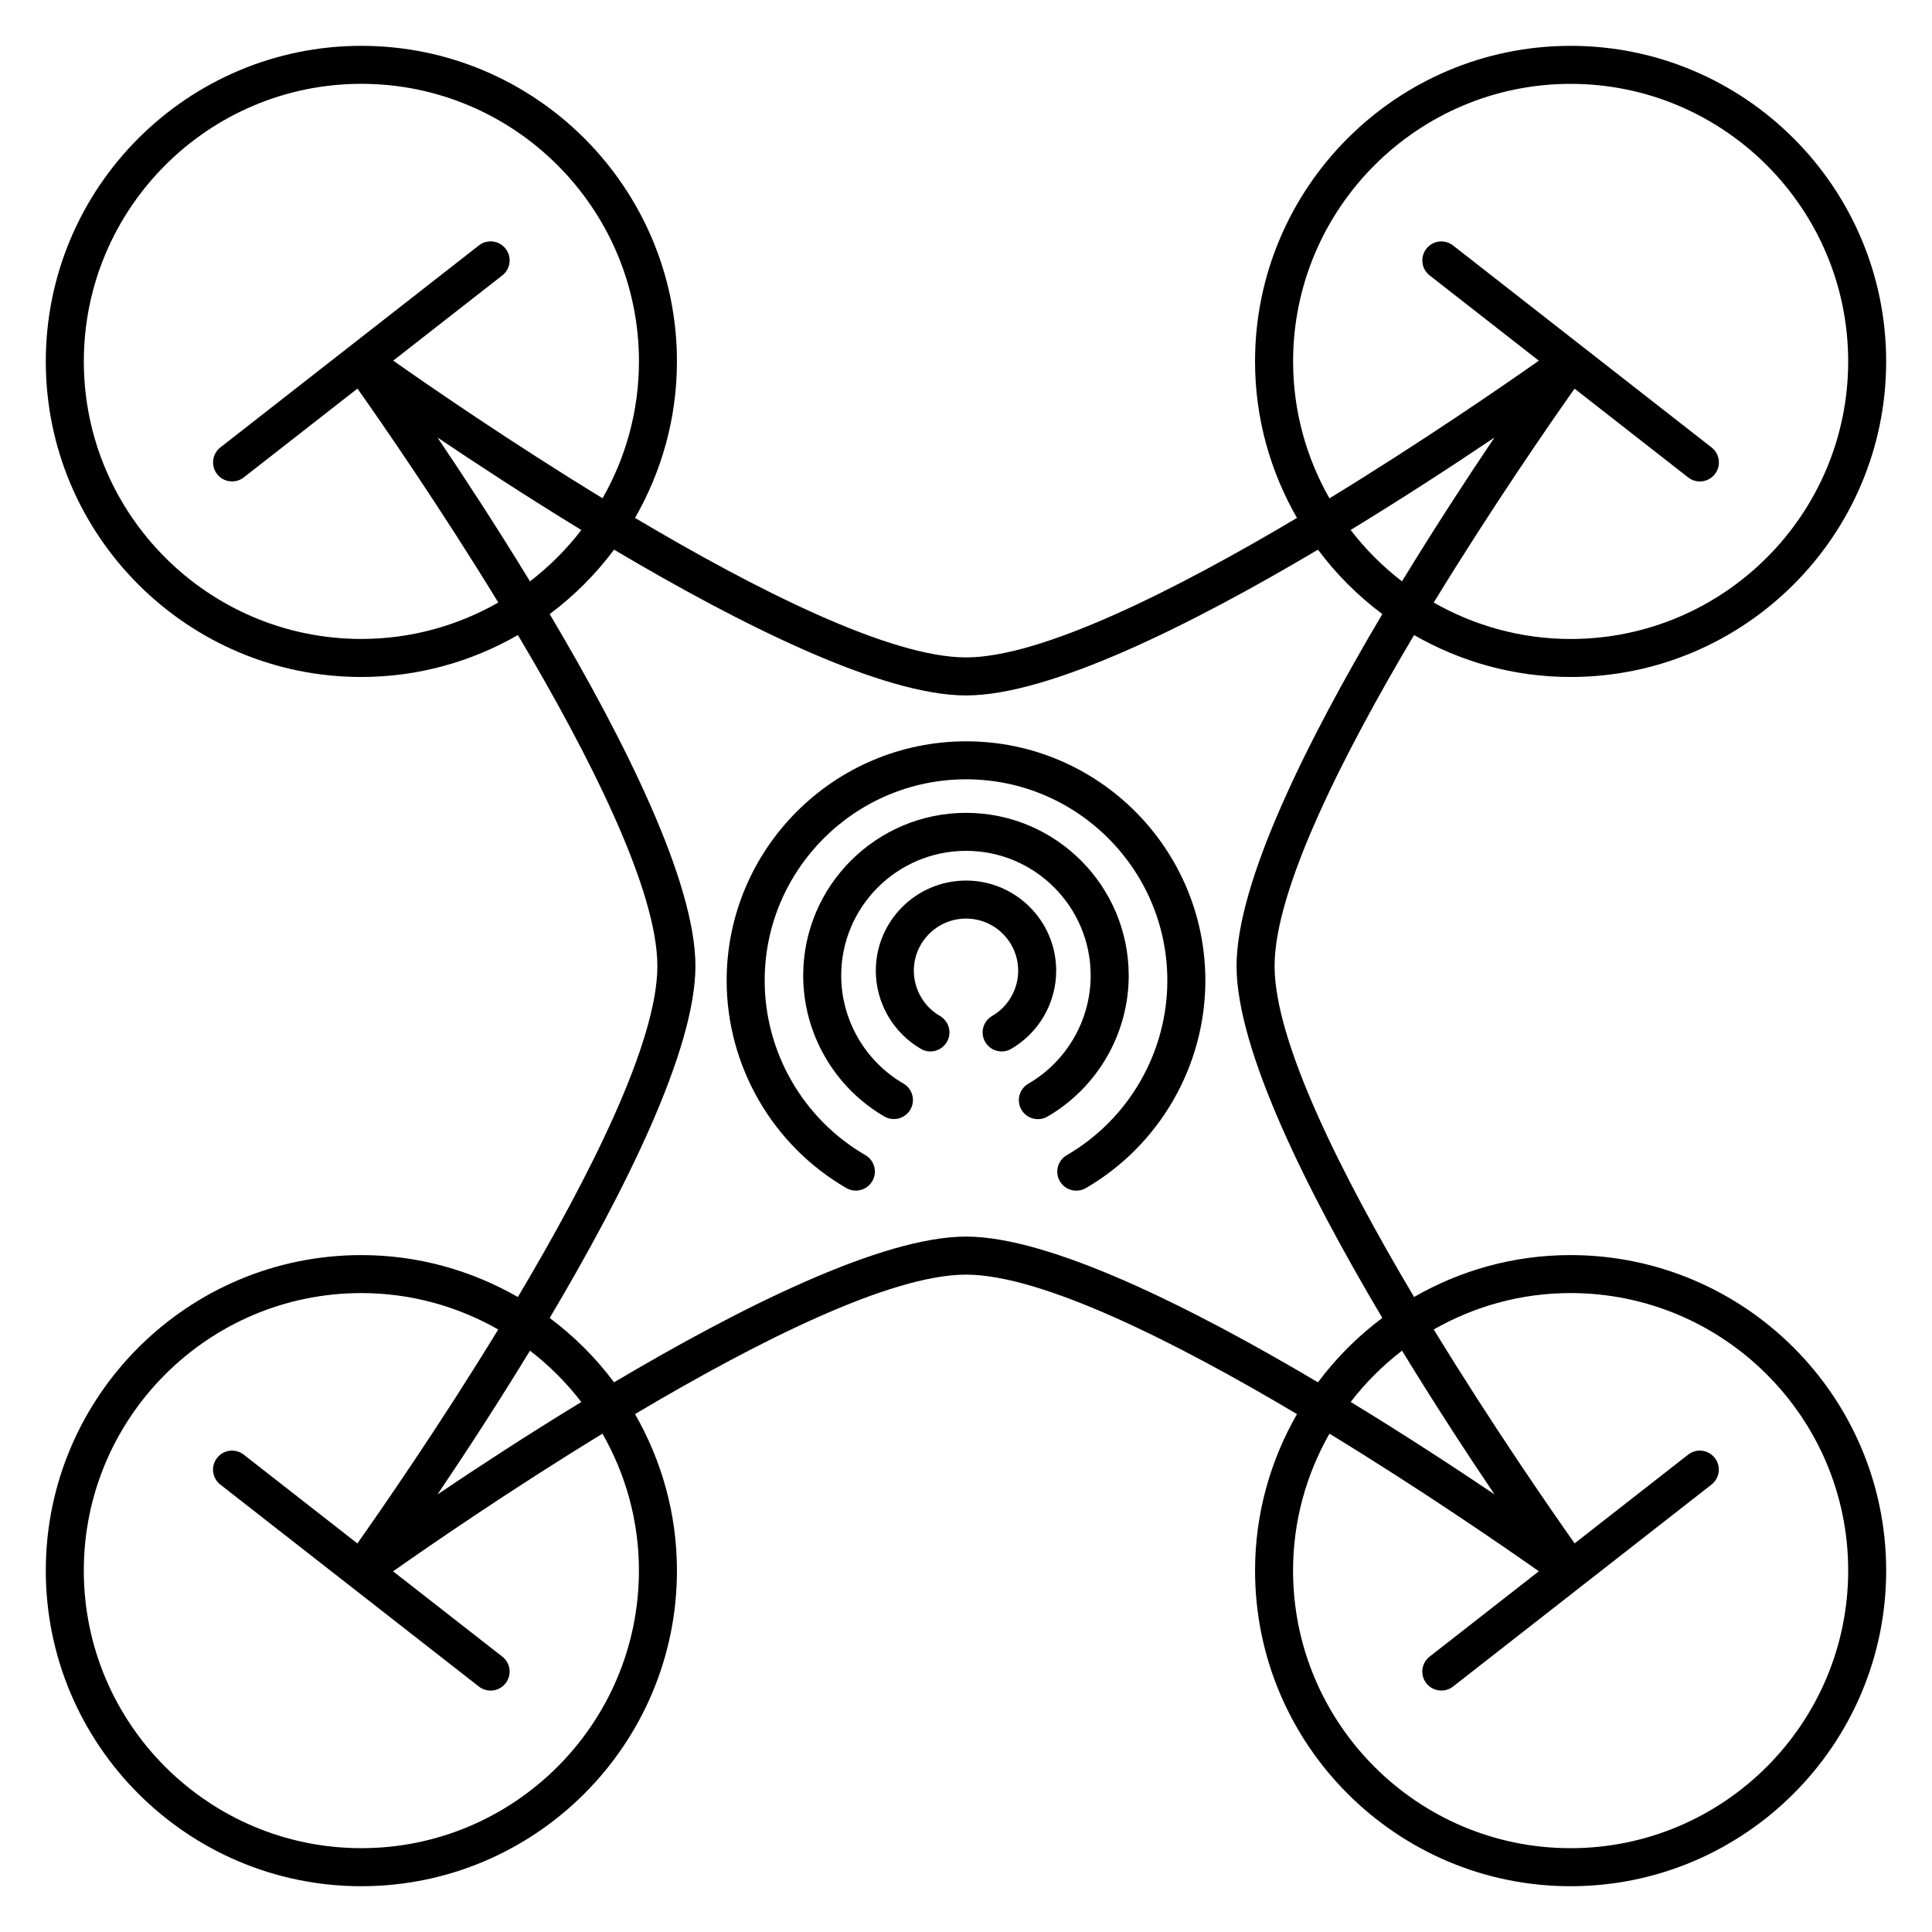 <?xml version="1.0" encoding="UTF-8"?>
<!-- Uploaded to: SVG Repo, www.svgrepo.com, Generator: SVG Repo Mixer Tools -->
<svg fill="#000000" width="800px" height="800px" version="1.1" viewBox="144 144 512 512" xmlns="http://www.w3.org/2000/svg">
 <g>
  <path d="m560.2 476.61c-15.094 0-29.223 4.07-41.453 11.105-19.105-32.145-36.969-67.582-36.969-87.703 0-20.113 17.863-55.559 36.969-87.715 12.242 7.031 26.379 11.113 41.484 11.113 46.109 0 83.621-37.512 83.621-83.621 0-46.117-37.512-83.641-83.621-83.641s-83.633 37.523-83.633 83.641c0 15.094 4.082 29.23 11.113 41.465-32.152 19.105-67.59 36.969-87.715 36.969-20.113 0-55.551-17.863-87.703-36.969 7.023-12.242 11.105-26.371 11.105-41.465 0-46.117-37.523-83.641-83.641-83.641-46.109 0-83.621 37.523-83.621 83.641 0 46.109 37.512 83.621 83.621 83.621 15.105 0 29.25-4.082 41.492-11.113 19.105 32.145 36.961 67.59 36.961 87.715 0 20.121-17.863 55.57-36.969 87.715-12.242-7.023-26.379-11.113-41.484-11.113-46.109 0-83.621 37.504-83.621 83.602 0 46.117 37.512 83.652 83.621 83.652 46.117 0 83.641-37.535 83.641-83.652 0-15.094-4.082-29.223-11.113-41.465 32.152-19.105 67.59-36.961 87.715-36.961 20.121 0 55.559 17.855 87.715 36.961-7.023 12.234-11.113 26.371-11.113 41.465 0 46.117 37.504 83.652 83.602 83.652 46.117 0 83.652-37.535 83.652-83.652-0.004-46.113-37.527-83.605-83.656-83.605zm-73.516-236.82c0-40.566 32.988-73.566 73.555-73.566 40.547 0 73.547 33 73.547 73.566 0 40.547-32.988 73.547-73.547 73.547-13.199 0-25.562-3.547-36.285-9.652 15.609-25.531 30.996-47.73 37.32-56.688l30.109 23.527c0.918 0.715 2.004 1.066 3.102 1.066 1.492 0 2.973-0.664 3.969-1.934 1.723-2.188 1.328-5.359-0.867-7.074l-68.52-53.535c-2.176-1.703-5.359-1.34-7.062 0.867-1.723 2.188-1.328 5.359 0.867 7.074l28.93 22.602c-9.672 6.801-31.074 21.555-55.48 36.477-6.109-10.73-9.637-23.086-9.637-36.277zm28.859 58.273c-5.109-3.93-9.684-8.496-13.613-13.613 14.367-8.766 27.648-17.441 38.129-24.516-7.074 10.488-15.75 23.77-24.516 38.129zm-275.78 15.266c-40.547 0-73.547-32.988-73.547-73.547 0-40.566 32.988-73.566 73.547-73.566 40.566 0 73.566 33 73.566 73.566 0 13.191-3.535 25.555-9.645 36.266-24.406-14.914-45.816-29.676-55.48-36.477l28.918-22.59c2.195-1.715 2.578-4.875 0.867-7.074-1.723-2.195-4.875-2.602-7.074-0.867l-68.52 53.535c-2.195 1.715-2.578 4.875-0.867 7.074 0.996 1.27 2.481 1.934 3.981 1.934 1.078 0 2.176-0.352 3.094-1.066l30.129-23.539c6.316 8.957 21.715 31.156 37.32 56.699-10.715 6.113-23.09 9.652-36.289 9.652zm58.301-28.871c-3.93 5.109-8.496 9.684-13.613 13.613-8.766-14.359-17.434-27.648-24.516-38.129 10.492 7.074 23.773 15.75 38.129 24.516zm15.258 275.75c0 40.566-33 73.578-73.566 73.578-40.547 0-73.547-33-73.547-73.578 0-40.535 32.988-73.527 73.547-73.527 13.199 0 25.562 3.547 36.285 9.645-15.617 25.562-31.023 47.762-37.332 56.699l-30.109-23.52c-2.195-1.742-5.371-1.328-7.074 0.867-1.715 2.195-1.32 5.352 0.867 7.062l68.52 53.523c0.918 0.727 2.016 1.066 3.094 1.066 1.5 0 2.984-0.664 3.981-1.934 1.715-2.195 1.32-5.352-0.867-7.062l-28.949-22.609c9.652-6.793 31.066-21.555 55.488-36.477 6.125 10.715 9.664 23.078 9.664 36.266zm-28.871-58.262c5.109 3.918 9.672 8.496 13.602 13.602-14.348 8.746-27.629 17.422-38.109 24.496 7.078-10.477 15.754-23.746 24.508-38.098zm115.55-30.238c-22.27 0-59.793 18.773-93.266 38.621-4.836-6.481-10.578-12.211-17.059-17.051 19.852-33.473 38.621-70.996 38.621-93.273 0-22.27-18.773-59.793-38.621-93.266 6.481-4.848 12.223-10.59 17.059-17.07 33.484 19.852 70.988 38.633 93.266 38.633s59.793-18.773 93.273-38.633c4.836 6.481 10.578 12.223 17.059 17.07-19.859 33.484-38.633 70.996-38.633 93.266 0 22.277 18.773 59.793 38.633 93.266-6.481 4.836-12.223 10.578-17.059 17.059-33.484-19.848-70.996-38.621-93.273-38.621zm115.55 30.23c8.758 14.348 17.434 27.617 24.516 38.098-10.48-7.074-23.758-15.75-38.117-24.504 3.918-5.102 8.496-9.664 13.602-13.594zm44.648 131.85c-40.535 0-73.527-33-73.527-73.578 0-13.199 3.547-25.555 9.652-36.273 24.414 14.922 45.836 29.676 55.488 36.465l-28.949 22.621c-2.195 1.715-2.59 4.867-0.867 7.062 0.996 1.27 2.469 1.934 3.969 1.934 1.09 0 2.188-0.344 3.102-1.066l68.496-53.523c2.195-1.715 2.59-4.867 0.867-7.062-1.723-2.207-4.898-2.59-7.062-0.867l-30.078 23.508c-6.316-8.949-21.715-31.145-37.332-56.688 10.711-6.106 23.062-9.645 36.254-9.645 40.566 0 73.578 32.98 73.578 73.527-0.012 40.586-33.012 73.586-73.59 73.586z"/>
  <path d="m423.9 401.25c0-13.18-10.711-23.891-23.891-23.891-13.191 0-23.91 10.711-23.91 23.902 0.012 8.523 4.594 16.453 11.961 20.707 2.387 1.402 5.481 0.562 6.883-1.844 1.391-2.41 0.562-5.492-1.844-6.883-4.262-2.457-6.914-7.062-6.922-11.992 0-7.617 6.207-13.816 13.836-13.816 7.617 0 13.816 6.195 13.816 13.816 0 4.926-2.648 9.523-6.902 11.992-2.41 1.391-3.234 4.473-1.844 6.883 0.938 1.613 2.629 2.519 4.363 2.519 0.855 0 1.734-0.211 2.519-0.676 7.359-4.262 11.934-12.191 11.934-20.719z"/>
  <path d="m443.12 402.53c0-23.77-19.336-43.117-43.098-43.117-23.801 0-43.168 19.348-43.168 43.117 0 15.336 8.242 29.645 21.512 37.352 2.41 1.391 5.481 0.586 6.891-1.832 1.402-2.398 0.574-5.492-1.832-6.891-10.176-5.906-16.496-16.879-16.496-28.637 0-18.219 14.844-33.039 33.09-33.039 18.219 0 33.02 14.82 33.02 33.039 0 11.777-6.328 22.762-16.523 28.668-2.398 1.402-3.223 4.473-1.832 6.891 0.938 1.613 2.629 2.508 4.363 2.508 0.867 0 1.734-0.211 2.527-0.676 13.293-7.707 21.547-22.027 21.547-37.383z"/>
  <path d="m400.05 340.46c-35.004 0-63.48 28.445-63.48 63.41 0 22.59 12.152 43.66 31.719 54.977 2.418 1.402 5.492 0.562 6.883-1.844 1.402-2.398 0.574-5.492-1.832-6.883-16.465-9.523-26.691-27.246-26.691-46.262 0-29.402 23.949-53.332 53.402-53.332 29.391 0 53.305 23.93 53.305 53.332 0 19.023-10.219 36.746-26.66 46.281-2.398 1.402-3.223 4.473-1.832 6.891 0.938 1.613 2.629 2.508 4.363 2.508 0.867 0 1.734-0.211 2.527-0.676 19.527-11.324 31.68-32.395 31.68-54.996-0.004-34.961-28.43-63.406-63.383-63.406z"/>
 </g>
</svg>